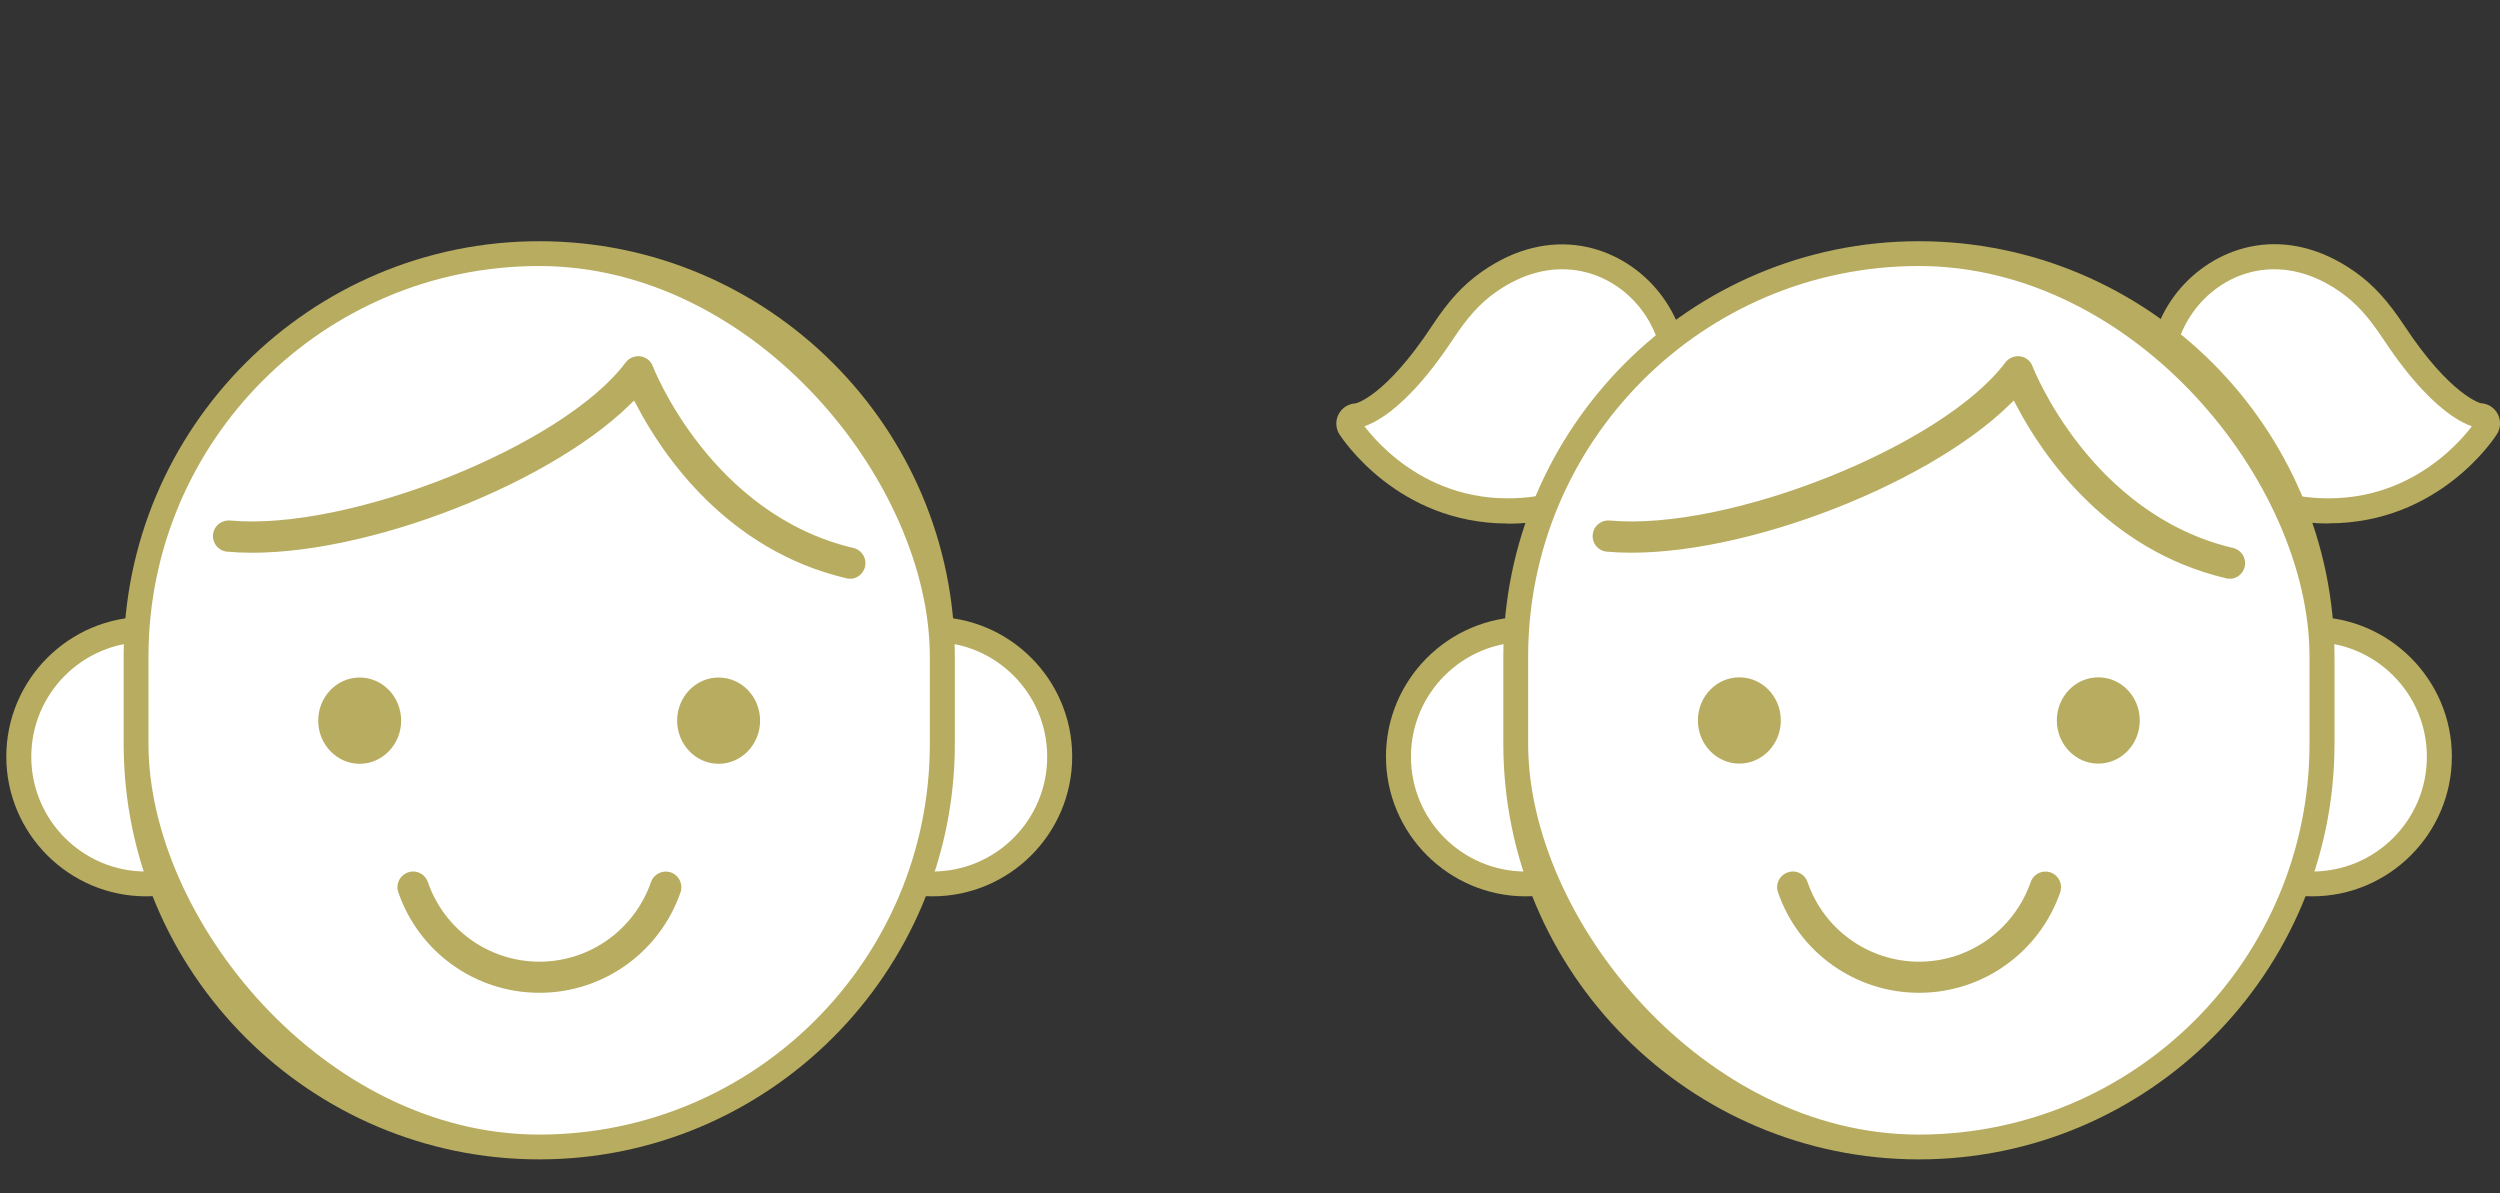 <?xml version="1.0" encoding="UTF-8"?><svg id="_レイヤー_2" xmlns="http://www.w3.org/2000/svg" viewBox="0 0 135.05 64.46"><rect x="0" y="0" width="135.05" height="64.46" fill="#333333" stroke="none"/><defs><style>.cls-1,.cls-2{stroke-width:.5px;}.cls-1,.cls-2,.cls-3{stroke-miterlimit:10;}.cls-1,.cls-3{stroke:#fff;}.cls-1,.cls-3,.cls-4{fill:#b7ac5f;}.cls-5{fill:none;}.cls-2{fill:#fff;stroke:#b7ac5f;}</style></defs><g id="_コンテンツ"><path class="cls-4" d="M7.89,48.42c-4.16,0-7.55-3.39-7.55-7.55s3.39-7.55,7.55-7.55,7.55,3.38,7.55,7.55-3.39,7.55-7.55,7.55ZM7.89,35.52c-2.95,0-5.36,2.4-5.36,5.36s2.4,5.36,5.36,5.36,5.36-2.4,5.36-5.36-2.4-5.36-5.36-5.36Z"/><circle class="cls-2" cx="7.89" cy="40.88" r="6.45"/><path class="cls-4" d="M50.37,48.42c-4.16,0-7.55-3.39-7.55-7.55s3.39-7.55,7.55-7.55,7.55,3.38,7.55,7.55-3.39,7.55-7.55,7.55ZM50.37,35.52c-2.95,0-5.36,2.4-5.36,5.36s2.4,5.36,5.36,5.36,5.36-2.4,5.36-5.36-2.4-5.36-5.36-5.36Z"/><circle class="cls-2" cx="50.37" cy="40.88" r="6.45"/><path class="cls-4" d="M29.13,62.63c-12.38,0-22.45-10.07-22.45-22.45v-4.7c0-12.38,10.07-22.45,22.45-22.45s22.45,10.07,22.45,22.45v4.7c0,12.38-10.07,22.45-22.45,22.45ZM29.13,15.21c-11.17,0-20.26,9.09-20.26,20.26v4.7c0,11.17,9.09,20.26,20.26,20.26s20.26-9.09,20.26-20.26v-4.7c0-11.17-9.09-20.26-20.26-20.26Z"/><rect class="cls-2" x="7.77" y="14.12" width="42.71" height="47.42" rx="21.36" ry="21.36"/><path class="cls-3" d="M22.17,38.93c0,1.56-1.23,2.83-2.74,2.83s-2.74-1.27-2.74-2.83,1.22-2.83,2.74-2.83,2.74,1.27,2.74,2.83Z"/><path class="cls-3" d="M41.56,38.93c0,1.56-1.23,2.83-2.74,2.83s-2.74-1.27-2.74-2.83,1.22-2.83,2.74-2.83,2.74,1.27,2.74,2.83Z"/><path class="cls-1" d="M29.13,53.88c-3.54,0-6.7-2.25-7.85-5.6-.2-.57.11-1.19.68-1.39.57-.2,1.19.11,1.39.68.85,2.47,3.18,4.13,5.79,4.13s4.93-1.66,5.79-4.13c.2-.57.82-.87,1.39-.68.57.2.87.82.68,1.39-1.16,3.35-4.32,5.6-7.85,5.6Z"/><path class="cls-1" d="M45.91,31.51c-.08,0-.17,0-.25-.03-6.56-1.54-10.07-6.77-11.47-9.43-4.7,4.58-15.37,8.6-21.94,8-.6-.05-1.05-.59-.99-1.19.05-.6.59-1.04,1.19-.99,6.35.58,17.82-4,21.15-8.44.24-.32.63-.48,1.03-.43.4.06.73.32.87.7.03.08,3.08,7.87,10.66,9.66.59.14.95.73.81,1.32-.12.5-.57.84-1.06.84Z"/><path class="cls-4" d="M124.9,48.42c-4.16,0-7.55-3.39-7.55-7.55s3.39-7.55,7.55-7.55,7.55,3.39,7.55,7.55-3.39,7.55-7.55,7.55ZM124.9,35.52c-2.95,0-5.36,2.4-5.36,5.36s2.4,5.36,5.36,5.36,5.36-2.4,5.36-5.36-2.4-5.36-5.36-5.36Z"/><circle class="cls-2" cx="124.9" cy="40.88" r="6.45"/><path class="cls-4" d="M82.42,48.42c-4.16,0-7.55-3.39-7.55-7.55s3.39-7.55,7.55-7.55,7.55,3.39,7.55,7.55-3.39,7.55-7.55,7.55ZM82.42,35.52c-2.95,0-5.36,2.4-5.36,5.36s2.4,5.36,5.36,5.36,5.36-2.4,5.36-5.36-2.4-5.36-5.36-5.36Z"/><circle class="cls-2" cx="82.42" cy="40.88" r="6.45"/><path class="cls-4" d="M81.44,28.28c-5.96,0-8.95-4.62-9.08-4.81-.21-.33-.23-.75-.05-1.09.18-.35.53-.57.92-.59h0s1.58-.33,4.13-4.19c.9-1.37,1.68-2.21,2.67-2.91,3.71-2.62,7.41-1.44,9.42.89,1.98,2.29,2.72,6.22-.34,9.45h0c-2.05,2.16-4.63,3.26-7.67,3.26ZM75.04,23.31c1.08,1.13,3.21,2.78,6.4,2.78,2.41,0,4.46-.87,6.08-2.58h0c2.13-2.25,1.68-4.89.28-6.51-1.27-1.47-3.73-2.48-6.5-.53-.76.54-1.35,1.19-2.1,2.33-1.69,2.56-3.12,3.85-4.15,4.51Z"/><path class="cls-2" d="M88.32,24.26c4.93-5.2-1.45-13.06-7.65-8.69-.91.64-1.58,1.4-2.39,2.62-3.04,4.6-4.99,4.68-4.99,4.68,0,0,2.73,4.3,8.15,4.3,1.99,0,4.6-.52,6.88-2.92Z"/><path class="cls-4" d="M125.8,28.28c-3.04,0-5.62-1.1-7.67-3.26h0c-3.06-3.22-2.32-7.16-.34-9.45,2.02-2.33,5.71-3.51,9.42-.89.99.7,1.76,1.54,2.67,2.91,2.48,3.76,4.11,4.19,4.13,4.19.39.02.74.24.92.59.18.35.16.76-.05,1.09-.12.2-3.12,4.81-9.08,4.81ZM122.86,15.39c-1.45,0-2.65.72-3.42,1.61-1.4,1.62-1.86,4.26.28,6.51h0c1.62,1.71,3.67,2.58,6.08,2.58,3.19,0,5.32-1.65,6.4-2.78-1.03-.65-2.46-1.95-4.15-4.51-.75-1.14-1.34-1.79-2.1-2.33-1.09-.77-2.14-1.08-3.09-1.08Z"/><path class="cls-2" d="M118.92,24.26c-4.93-5.2,1.45-13.06,7.65-8.69.91.64,1.58,1.4,2.39,2.62,3.04,4.6,4.99,4.68,4.99,4.68,0,0-2.73,4.3-8.15,4.3-1.99,0-4.6-.52-6.88-2.92Z"/><path class="cls-4" d="M103.66,62.63c-12.38,0-22.45-10.07-22.45-22.45v-4.7c0-12.38,10.07-22.45,22.45-22.45s22.45,10.07,22.45,22.45v4.7c0,12.38-10.07,22.45-22.45,22.45ZM103.66,15.21c-11.17,0-20.26,9.09-20.26,20.26v4.7c0,11.17,9.09,20.26,20.26,20.26s20.26-9.09,20.26-20.26v-4.7c0-11.17-9.09-20.26-20.26-20.26Z"/><rect class="cls-2" x="82.3" y="14.12" width="42.71" height="47.42" rx="21.36" ry="21.36"/><path class="cls-3" d="M96.7,38.92c0,1.56-1.23,2.83-2.74,2.83s-2.74-1.27-2.74-2.83,1.22-2.83,2.74-2.83,2.74,1.27,2.74,2.83Z"/><path class="cls-3" d="M116.09,38.92c0,1.56-1.23,2.83-2.74,2.83s-2.74-1.27-2.74-2.83,1.22-2.83,2.74-2.83,2.74,1.27,2.74,2.83Z"/><path class="cls-1" d="M103.66,53.88c-3.54,0-6.7-2.25-7.85-5.6-.2-.57.11-1.19.68-1.39.57-.2,1.19.1,1.39.68.85,2.47,3.18,4.13,5.79,4.13s4.93-1.66,5.79-4.13c.2-.57.82-.87,1.39-.68.57.2.87.82.68,1.39-1.16,3.35-4.32,5.6-7.85,5.6Z"/><path class="cls-1" d="M120.44,31.51c-.08,0-.17,0-.25-.03-6.55-1.54-10.07-6.77-11.47-9.43-4.7,4.58-15.37,8.59-21.94,8-.6-.05-1.05-.59-.99-1.19.05-.6.59-1.04,1.19-.99,6.36.58,17.82-4,21.15-8.44.24-.32.64-.48,1.03-.43.4.06.73.32.87.7.03.08,3.08,7.87,10.66,9.66.59.14.95.73.81,1.32-.12.5-.57.84-1.06.84Z"/><rect class="cls-5" width="135.04" height="64.46"/></g></svg>